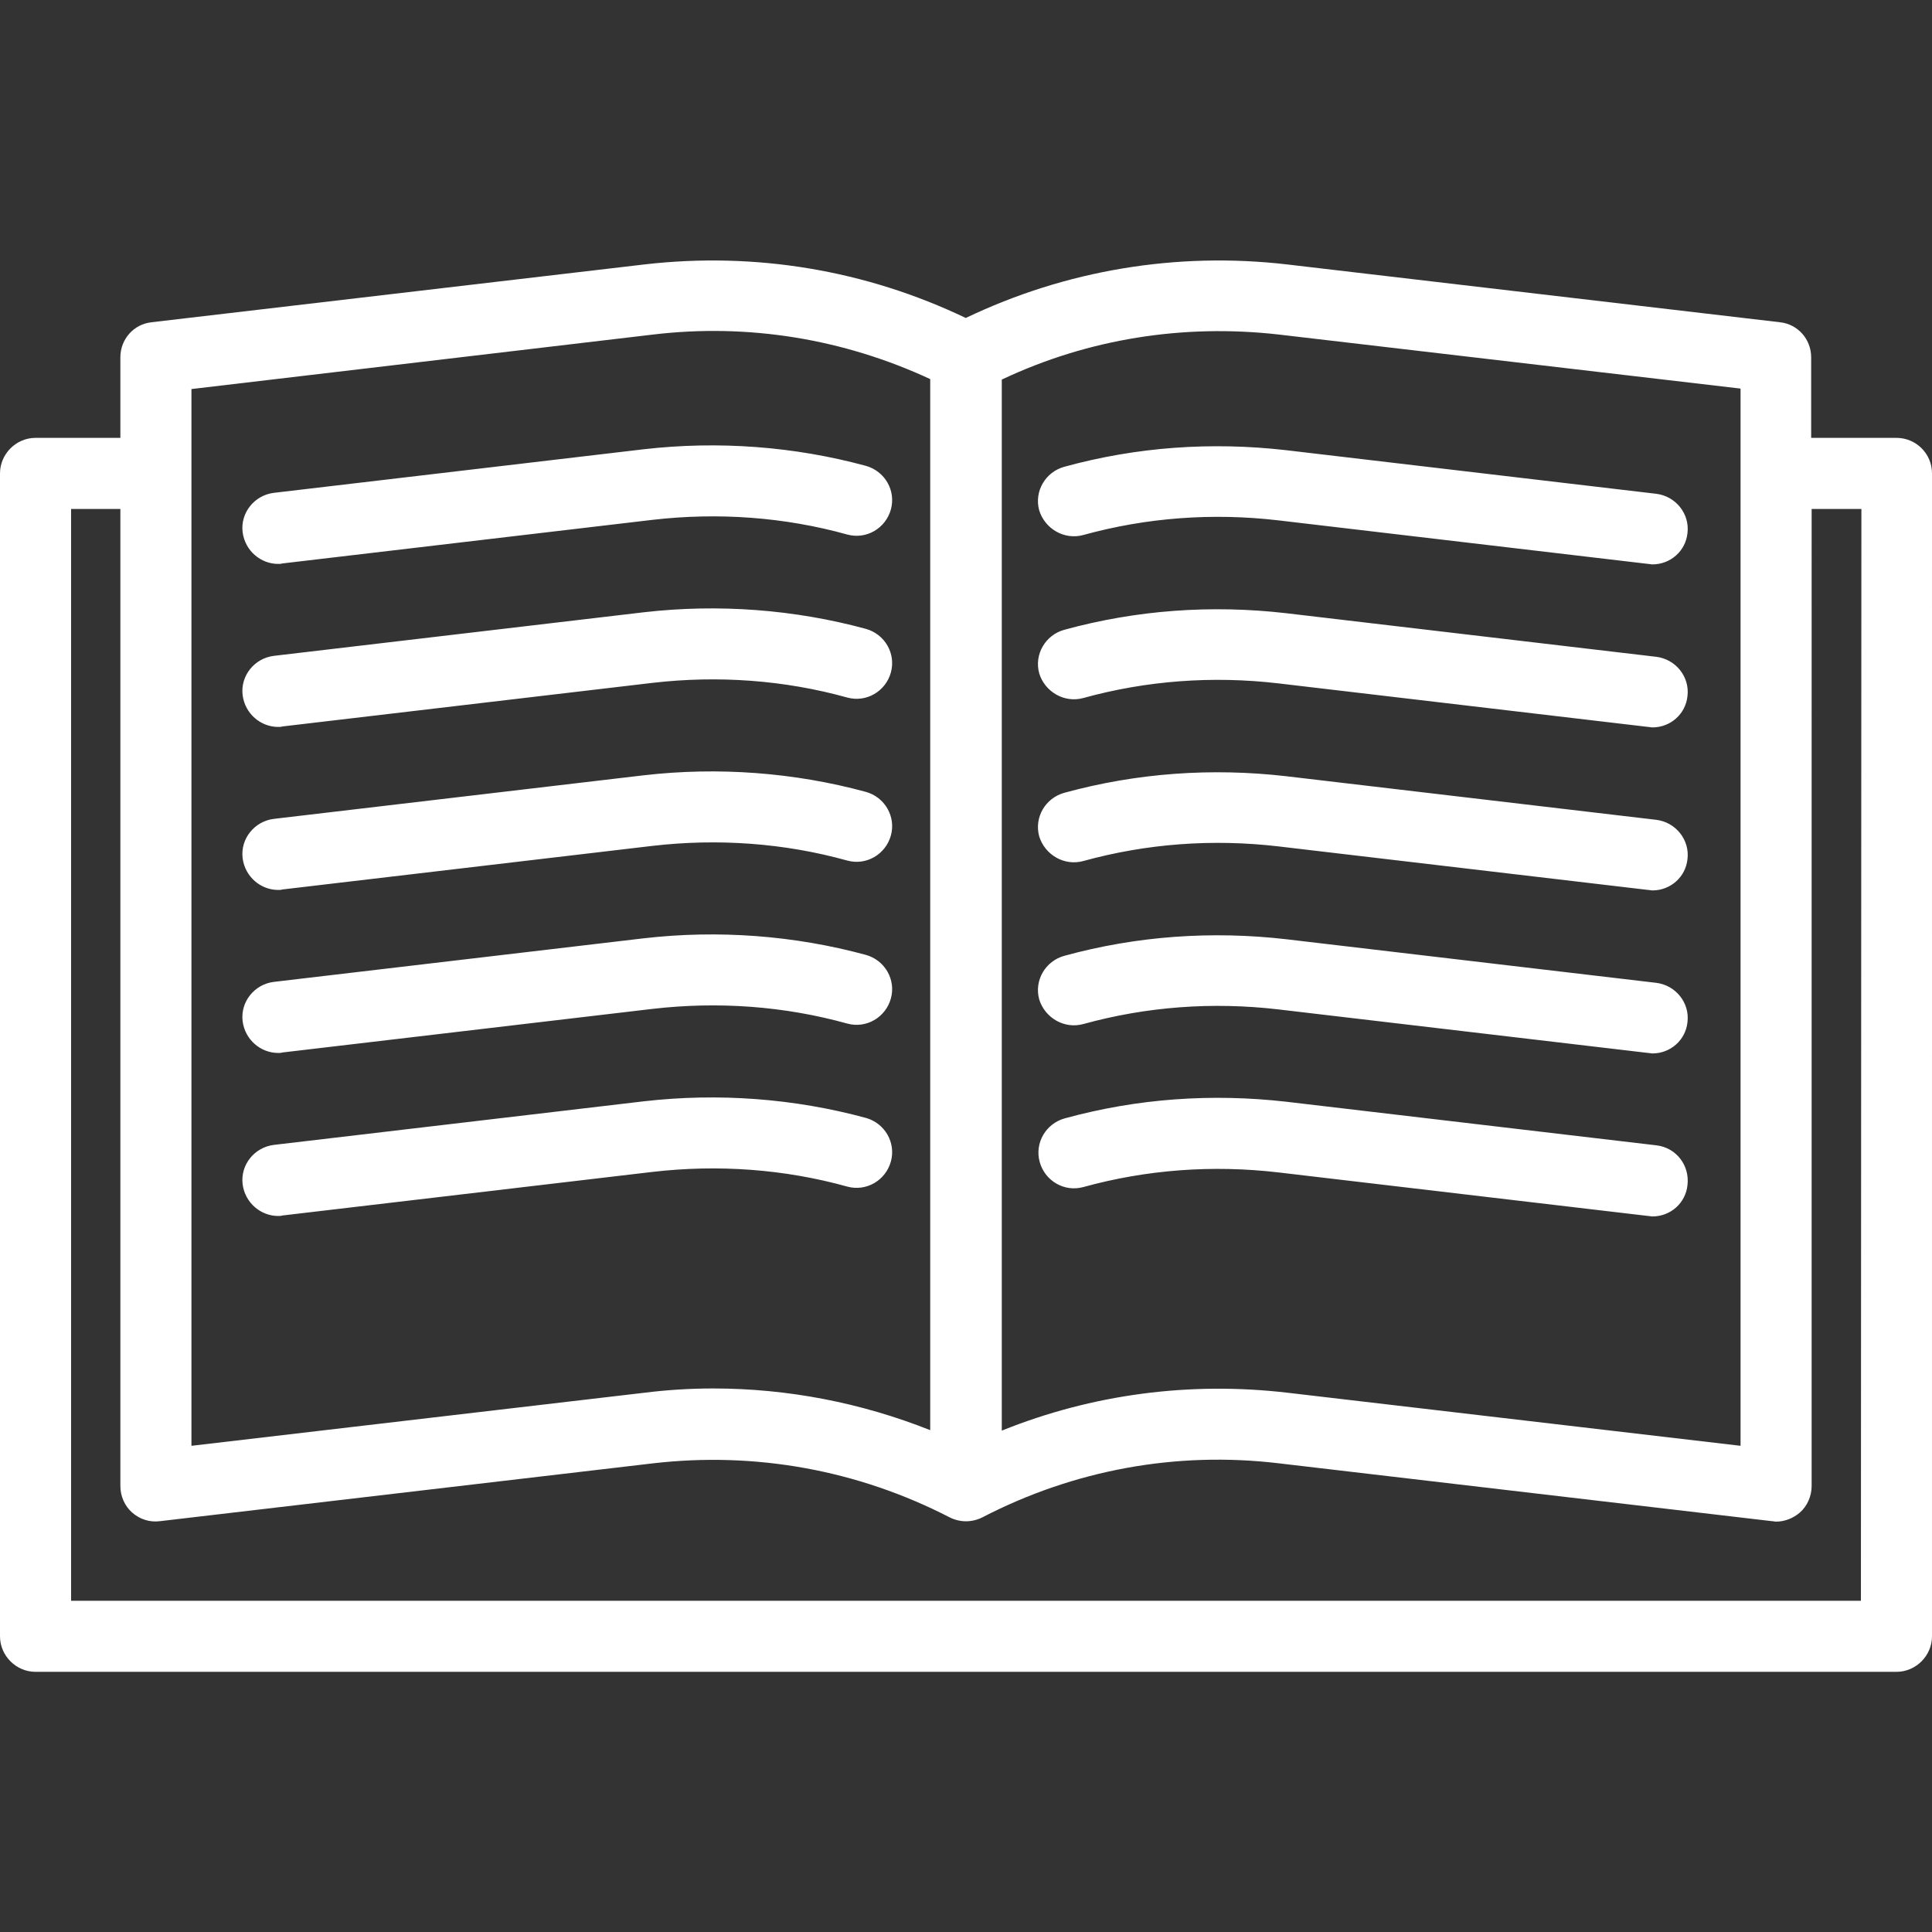 <?xml version="1.0" encoding="utf-8"?>
<!-- Generator: Adobe Illustrator 24.1.3, SVG Export Plug-In . SVG Version: 6.00 Build 0)  -->
<svg version="1.1" id="Capa_1" xmlns="http://www.w3.org/2000/svg" xmlns:xlink="http://www.w3.org/1999/xlink" x="0px" y="0px"
	 viewBox="0 0 407.7 407.7" style="enable-background:new 0 0 407.7 407.7;" xml:space="preserve">
<rect x="0" y="0" width="407.7" height="407.7" fill="#333333" stroke="none"/>
<style type="text/css">
	.st0{fill:#FFFFFF;}
</style>
<path class="st0" d="M400.2,92.4h-18v-17c0-3.8-2.8-7-6.6-7.4l-104-12.2c-23.3-2.7-46.7,1.2-67.8,11.3c-21.1-10.1-44.4-14-67.8-11.3
	l-104,12.2c-3.8,0.4-6.6,3.6-6.6,7.4v17H7.5c-4.1,0-7.5,3.4-7.5,7.5v245.4c0,4.1,3.4,7.5,7.5,7.5h392.7c4.1,0,7.5-3.4,7.5-7.5V99.9
	C407.7,95.7,404.3,92.4,400.2,92.4z M269.9,70.6l97.4,11.4v223.1l-95.6-11.2c-20.6-2.4-41.2,0.3-60.3,8V80.1
	C229.6,71.5,249.7,68.3,269.9,70.6z M137.8,70.6c20.1-2.4,40.2,0.9,58.5,9.4v221.8c-14.6-5.8-30.1-8.8-45.8-8.8
	c-4.8,0-9.7,0.3-14.5,0.9l-95.6,11.2V82.1L137.8,70.6z M392.7,337.8H15V107.4h10.4v206.2c0,2.1,0.9,4.2,2.5,5.6
	c1.6,1.4,3.7,2.1,5.9,1.8l104-12.2c21.6-2.5,43.2,1.4,62.6,11.4c2.2,1.1,4.7,1.1,6.9,0c19.3-10,40.9-14,62.6-11.4l104,12.2
	c0.3,0,0.6,0.1,0.9,0.1c1.8,0,3.6-0.7,5-1.9c1.6-1.4,2.5-3.5,2.5-5.6V107.4h10.5L392.7,337.8L392.7,337.8z M228.6,112.9
	c13.4-3.7,27.3-4.7,41.1-3.1l78.1,9.2c0.3,0,0.6,0.1,0.9,0.1c3.8,0,7-2.8,7.4-6.6c0.5-4.1-2.5-7.8-6.6-8.3l-78.1-9.2
	c-15.8-1.8-31.5-0.7-46.8,3.5c-4,1.1-6.4,5.2-5.3,9.2C220.5,111.6,224.6,114,228.6,112.9z M58.7,119c0.3,0,0.6,0,0.9-0.1l78.1-9.2
	c13.8-1.6,27.8-0.6,41.1,3.1c4,1.1,8.1-1.3,9.2-5.3c1.1-4-1.3-8.1-5.3-9.2c-15.1-4.1-31.1-5.3-46.8-3.5l-78.1,9.2
	c-4.1,0.5-7.1,4.2-6.6,8.3C51.7,116.2,55,119,58.7,119z M228.6,147.3c13.4-3.7,27.3-4.7,41.1-3.1l78.1,9.2c0.3,0,0.6,0.1,0.9,0.1
	c3.8,0,7-2.8,7.4-6.6c0.5-4.1-2.5-7.8-6.6-8.3l-78.1-9.2c-15.7-1.8-31.5-0.7-46.8,3.5c-4,1.1-6.4,5.2-5.3,9.2
	C220.5,146,224.6,148.4,228.6,147.3z M58.7,153.4c0.3,0,0.6,0,0.9-0.1l78.1-9.2c13.8-1.6,27.8-0.6,41.1,3.1c4,1.1,8.1-1.3,9.2-5.3
	c1.1-4-1.3-8.1-5.3-9.2c-15.1-4.1-31.1-5.3-46.8-3.5l-78.1,9.2c-4.1,0.5-7.1,4.2-6.6,8.3C51.7,150.6,55,153.4,58.7,153.4z
	 M228.6,181.7c13.4-3.7,27.3-4.7,41.1-3.1l78.1,9.2c0.3,0,0.6,0.1,0.9,0.1c3.8,0,7-2.8,7.4-6.6c0.5-4.1-2.5-7.8-6.6-8.3l-78.1-9.2
	c-15.7-1.8-31.5-0.7-46.8,3.5c-4,1.1-6.4,5.2-5.3,9.2C220.5,180.4,224.6,182.8,228.6,181.7z M58.7,187.8c0.3,0,0.6,0,0.9-0.1
	l78.1-9.2c13.8-1.6,27.8-0.6,41.1,3.1c4,1.1,8.1-1.3,9.2-5.3c1.1-4-1.3-8.1-5.3-9.2c-15.1-4.1-31.1-5.3-46.8-3.5l-78.1,9.2
	c-4.1,0.5-7.1,4.2-6.6,8.3C51.7,185,55,187.8,58.7,187.8z M228.6,216.1c13.4-3.7,27.3-4.7,41.1-3.1l78.1,9.2c0.3,0,0.6,0.1,0.9,0.1
	c3.8,0,7-2.8,7.4-6.6c0.5-4.1-2.5-7.8-6.6-8.3l-78.1-9.2c-15.7-1.8-31.5-0.7-46.8,3.5c-4,1.1-6.4,5.2-5.3,9.2
	C220.5,214.8,224.6,217.2,228.6,216.1z M58.7,222.2c0.3,0,0.6,0,0.9-0.1l78.1-9.2c13.8-1.6,27.8-0.6,41.1,3.1c4,1.1,8.1-1.3,9.2-5.3
	c1.1-4-1.3-8.1-5.3-9.2c-15.1-4.1-31.1-5.3-46.8-3.5l-78.1,9.2c-4.1,0.5-7.1,4.2-6.6,8.3C51.7,219.4,55,222.2,58.7,222.2z
	 M349.6,241.7l-78.1-9.2c-15.8-1.8-31.5-0.7-46.8,3.5c-4,1.1-6.4,5.2-5.3,9.2c1.1,4,5.2,6.4,9.2,5.3c13.4-3.7,27.3-4.7,41.1-3.1
	l78.1,9.2c0.3,0,0.6,0.1,0.9,0.1c3.8,0,7-2.8,7.4-6.6C356.6,245.9,353.7,242.2,349.6,241.7z M58.7,256.6c0.3,0,0.6,0,0.9-0.1
	l78.1-9.2c13.8-1.6,27.8-0.6,41.1,3.1c4,1.1,8.1-1.3,9.2-5.3c1.1-4-1.3-8.1-5.3-9.2c-15.1-4.1-31.1-5.3-46.8-3.5l-78.1,9.2
	c-4.1,0.5-7.1,4.2-6.6,8.3C51.7,253.8,55,256.6,58.7,256.6z"/>
</svg>

